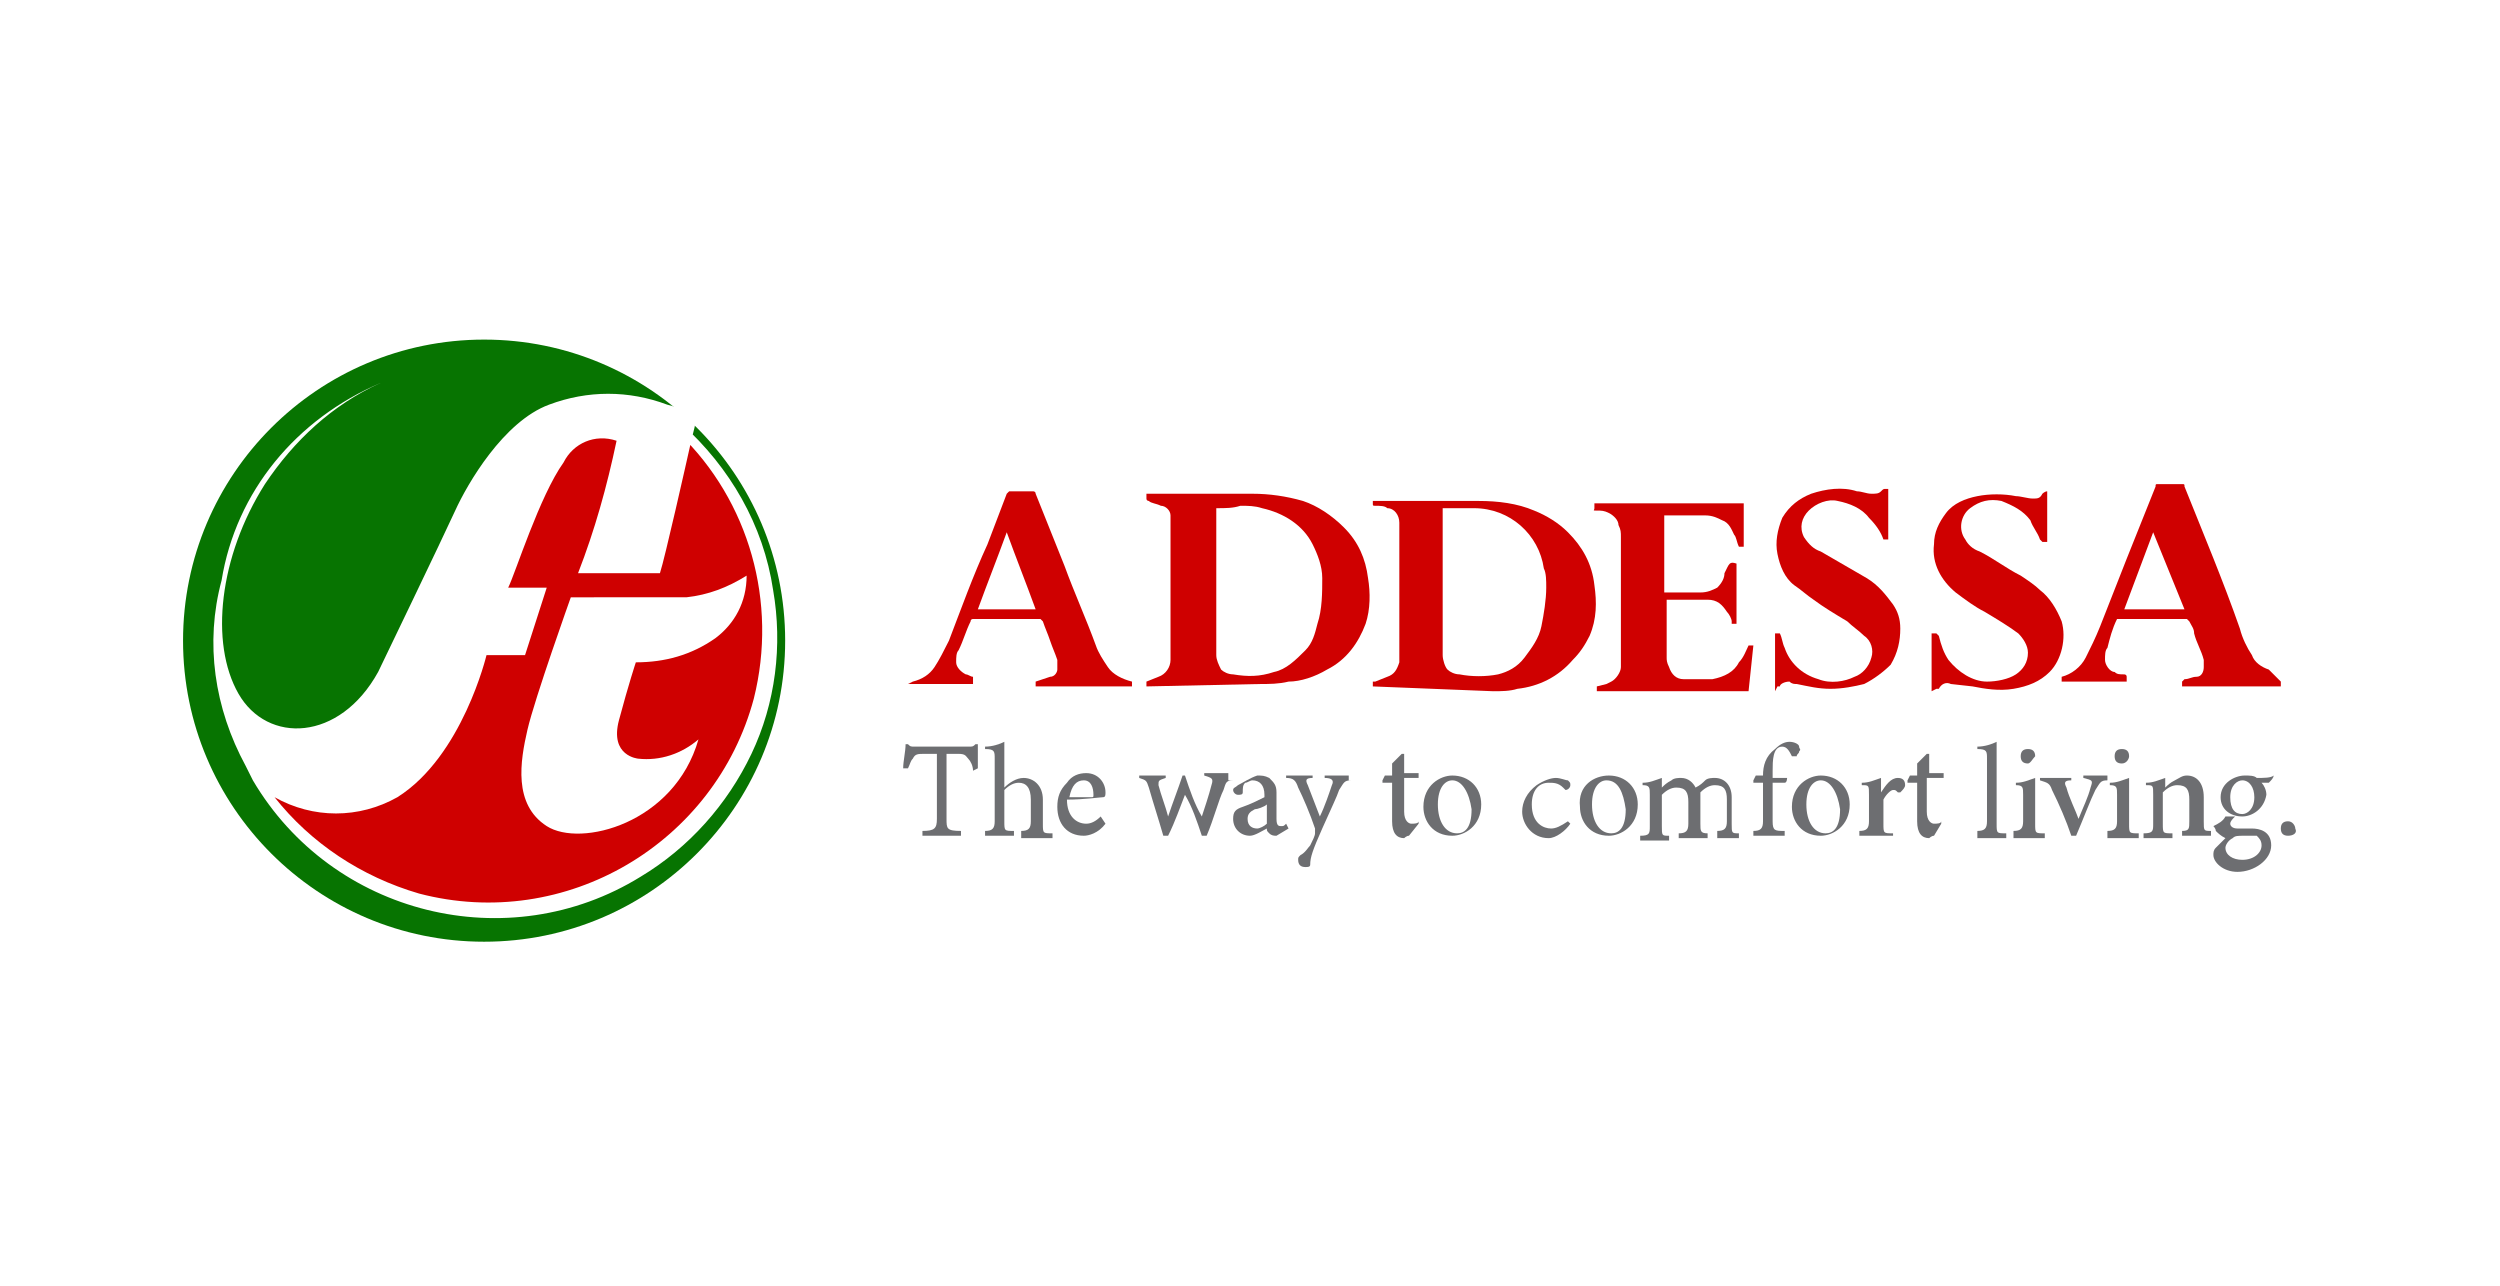<?xml version="1.0" encoding="utf-8"?>
<!-- Generator: Adobe Illustrator 26.2.1, SVG Export Plug-In . SVG Version: 6.00 Build 0)  -->
<svg version="1.1" id="Layer_1" xmlns="http://www.w3.org/2000/svg" xmlns:xlink="http://www.w3.org/1999/xlink" x="0px" y="0px"
	 viewBox="0 0 103.8 53.4" style="enable-background:new 0 0 103.8 53.4;" xml:space="preserve">
<style type="text/css">
	.st0{fill:#FFFFFF;}
	.st1{fill:none;}
	.st2{fill:#CF0000;}
	.st3{fill:#077401;}
	.st4{fill:#6D6E71;}
</style>
<rect y="0" class="st0" width="103.8" height="53.4"/>
<rect x="7.3" y="13.6" class="st1" width="89.2" height="26.3"/>
<g id="g3717">
	<g>
		<path id="path3719_00000131342532548286313110000017697533257209530272_" class="st2" d="M43,25.3c-0.4-1.1-0.8-2.1-1.2-3.2
			c-0.4,1.1-0.8,2.1-1.2,3.2H43z M37.9,28.3c0.4-0.1,0.7-0.3,0.9-0.6c0.2-0.3,0.4-0.7,0.6-1.1c0.5-1.3,1-2.7,1.6-4l0.8-2.1
			c0,0,0.1-0.1,0.1-0.1h1c0,0,0.1,0,0.1,0.1l1.2,3c0.4,1.1,0.9,2.2,1.3,3.3c0.1,0.3,0.3,0.6,0.5,0.9c0.2,0.3,0.6,0.5,1,0.6h0v0.2h-4
			v-0.2l0.6-0.2c0.2,0,0.3-0.2,0.3-0.3c0-0.1,0-0.3,0-0.4c-0.1-0.3-0.2-0.5-0.3-0.8s-0.2-0.5-0.3-0.8c0,0-0.1-0.1-0.1-0.1h-2.8
			c0,0-0.1,0-0.1,0.1c-0.2,0.4-0.3,0.8-0.5,1.2c-0.1,0.1-0.1,0.3-0.1,0.5c0,0.2,0.2,0.4,0.4,0.5c0.1,0,0.2,0.1,0.3,0.1
			c0,0,0,0,0,0.1c0,0.1,0,0.1,0,0.2h-2.7L37.9,28.3z"/>
	</g>
</g>
<g id="g3721">
	<path id="path3723" class="st2" d="M50.5,21.1v6.1c0,0.2,0.1,0.4,0.2,0.6c0.1,0.1,0.3,0.2,0.5,0.2c0.6,0.1,1.1,0.1,1.7-0.1
		c0.5-0.1,0.9-0.5,1.3-0.9c0.3-0.3,0.4-0.7,0.5-1.1c0.2-0.6,0.2-1.3,0.2-1.9c0-0.5-0.2-1-0.4-1.4c-0.4-0.8-1.2-1.3-2.1-1.5
		c-0.3-0.1-0.6-0.1-0.9-0.1C51.2,21.1,50.9,21.1,50.5,21.1 M47.6,28.5v-0.2l0.5-0.2c0.3-0.1,0.5-0.4,0.5-0.7c0-0.2,0-0.3,0-0.5
		c0-1.7,0-3.3,0-5c0-0.2,0-0.3,0-0.5c0-0.2-0.2-0.4-0.4-0.4c-0.2-0.1-0.4-0.1-0.5-0.2c0,0-0.1,0-0.1-0.1c0-0.1,0-0.1,0-0.2h0.1
		c1.4,0,2.9,0,4.3,0c0.7,0,1.4,0.1,2.1,0.3c0.6,0.2,1.2,0.6,1.7,1.1c0.6,0.6,0.9,1.3,1,2.1c0.1,0.6,0.1,1.3-0.1,1.9
		c-0.3,0.8-0.8,1.5-1.6,1.9c-0.5,0.3-1.1,0.5-1.6,0.5c-0.4,0.1-0.8,0.1-1.2,0.1L47.6,28.5L47.6,28.5z"/>
</g>
<g id="g3725">
	<path id="path3727" class="st2" d="M59.9,21.1v6.1c0,0.2,0.1,0.5,0.2,0.6c0.1,0.1,0.3,0.2,0.5,0.2c0.5,0.1,1.1,0.1,1.6,0
		c0.4-0.1,0.8-0.3,1.1-0.7c0.3-0.4,0.6-0.8,0.7-1.3c0.1-0.5,0.2-1.1,0.2-1.6c0-0.3,0-0.6-0.1-0.8c-0.2-1.4-1.4-2.5-2.9-2.5
		c-0.4,0-0.7,0-1.1,0L59.9,21.1 M57,28.5c0-0.1,0-0.1,0-0.2c0,0,0,0,0.1,0l0.5-0.2c0.3-0.1,0.4-0.3,0.5-0.6c0-0.2,0-0.3,0-0.5v-5
		c0-0.1,0-0.2,0-0.3c0-0.3-0.2-0.6-0.5-0.6c-0.1-0.1-0.3-0.1-0.5-0.1c-0.1,0-0.1,0-0.1-0.1c0,0,0-0.1,0-0.1h0.1c1.4,0,2.9,0,4.3,0
		c0.8,0,1.6,0.1,2.3,0.4c0.5,0.2,1,0.5,1.4,0.9c0.6,0.6,1,1.3,1.1,2.2c0.1,0.7,0.1,1.4-0.2,2.1c-0.2,0.4-0.4,0.7-0.7,1
		c-0.6,0.7-1.4,1.1-2.3,1.2c-0.3,0.1-0.7,0.1-1,0.1L57,28.5"/>
</g>
<g id="g3729">
	<path id="path3731" class="st2" d="M89.4,22.1l-1.2,3.2h2.5L89.4,22.1 M94.7,28.3v0.2h-4.1c0-0.1,0-0.1,0-0.2c0,0,0,0,0.1-0.1
		c0.2,0,0.3-0.1,0.5-0.1c0.2,0,0.3-0.2,0.3-0.4c0-0.1,0-0.2,0-0.3c-0.1-0.4-0.3-0.7-0.4-1.1c0-0.2-0.1-0.3-0.2-0.5
		c0,0-0.1-0.1-0.1-0.1H88c0,0-0.1,0-0.1,0c-0.2,0.4-0.3,0.8-0.4,1.2c-0.1,0.1-0.1,0.3-0.1,0.5c0,0.2,0.2,0.5,0.4,0.5
		c0.1,0.1,0.2,0.1,0.4,0.1c0,0,0.1,0,0.1,0.1c0,0,0,0,0,0v0.2h-2.7c0-0.1,0-0.1,0-0.2l0,0c0.4-0.1,0.8-0.4,1-0.8
		c0.2-0.4,0.4-0.8,0.6-1.3l1.1-2.8c0.4-1,0.8-2,1.2-3c0-0.1,0-0.1,0.1-0.1h1c0.1,0,0.1,0,0.1,0.1c0.8,2,1.6,3.9,2.3,5.9
		c0.1,0.4,0.3,0.8,0.5,1.1c0.1,0.3,0.4,0.5,0.7,0.6L94.7,28.3"/>
</g>
<g id="g3733">
	<path id="path3735" class="st2" d="M72.1,23.4v2.5h-0.2c0,0,0,0,0-0.1c0-0.1-0.1-0.3-0.2-0.4c-0.2-0.3-0.4-0.5-0.8-0.5
		c-0.1,0-0.3,0-0.4,0h-1.3v2.4c0,0.1,0,0.2,0.1,0.4c0.1,0.3,0.3,0.5,0.6,0.5c0.1,0,0.3,0,0.4,0c0.3,0,0.5,0,0.8,0
		c0.5-0.1,0.9-0.3,1.1-0.7c0.2-0.2,0.3-0.5,0.4-0.7h0.2l-0.2,1.9h-6.3v-0.2l0.4-0.1l0.2-0.1c0.2-0.1,0.4-0.4,0.4-0.6
		c0-0.2,0-0.3,0-0.5c0-1.6,0-3.3,0-4.9c0-0.2,0-0.3-0.1-0.5c0-0.2-0.2-0.4-0.4-0.5c-0.2-0.1-0.3-0.1-0.5-0.1s-0.1,0-0.1-0.1
		c0-0.1,0-0.1,0-0.2h6.2v1.8h-0.2c-0.1-0.2-0.1-0.4-0.2-0.5c-0.1-0.2-0.2-0.5-0.5-0.6c-0.2-0.1-0.4-0.2-0.7-0.2c-0.6,0-1.1,0-1.7,0
		l0,0v3.2h1.5c0.3,0,0.5-0.1,0.7-0.2c0.2-0.2,0.3-0.4,0.3-0.6C71.8,23.4,71.8,23.3,72.1,23.4L72.1,23.4"/>
</g>
<g id="g3737">
	<path id="path3739" class="st2" d="M80.2,28.7v-2.4h0.2c0,0,0,0,0.1,0.1c0.1,0.4,0.2,0.7,0.4,1c0.4,0.5,1,0.9,1.6,0.9
		c0.4,0,0.9-0.1,1.2-0.3c0.3-0.2,0.5-0.5,0.5-0.9c0-0.3-0.2-0.6-0.4-0.8c-0.4-0.3-0.9-0.6-1.4-0.9c-0.4-0.2-0.8-0.5-1.2-0.8
		c-0.6-0.5-1-1.2-0.9-2c0-0.5,0.2-0.9,0.5-1.3c0.3-0.4,0.8-0.6,1.3-0.7c0.5-0.1,1.1-0.1,1.6,0c0.2,0,0.5,0.1,0.7,0.1
		c0.2,0,0.3,0,0.4-0.2c0,0,0.1-0.1,0.2-0.1H85v2.1h-0.2c0,0,0,0-0.1-0.1c-0.1-0.3-0.3-0.5-0.4-0.8c-0.3-0.4-0.7-0.6-1.2-0.8
		c-0.5-0.1-0.9,0-1.3,0.3c-0.4,0.3-0.5,0.9-0.2,1.3c0,0,0,0,0,0c0.1,0.2,0.3,0.4,0.6,0.5c0.6,0.3,1.1,0.7,1.7,1
		c0.3,0.2,0.6,0.4,0.8,0.6c0.4,0.3,0.7,0.8,0.9,1.3c0.2,0.7,0,1.6-0.5,2.1c-0.4,0.4-0.9,0.6-1.5,0.7c-0.6,0.1-1.2,0-1.7-0.1L81,28.4
		c-0.2-0.1-0.4,0-0.5,0.2c0,0,0,0-0.1,0L80.2,28.7"/>
</g>
<g id="g3741">
	<path id="path3743" class="st2" d="M73.7,28.7v-2.4h0.2c0.1,0.2,0.1,0.4,0.2,0.6c0.2,0.6,0.7,1.1,1.4,1.3c0.5,0.2,1.1,0.1,1.5-0.1
		c0.3-0.1,0.6-0.4,0.7-0.8c0.1-0.3,0-0.7-0.3-0.9c-0.2-0.2-0.5-0.4-0.7-0.6c-0.5-0.3-1-0.6-1.4-0.9c-0.3-0.2-0.5-0.4-0.8-0.6
		c-0.4-0.3-0.6-0.8-0.7-1.3c-0.1-0.5,0-1,0.2-1.5c0.3-0.5,0.7-0.8,1.2-1c0.6-0.2,1.3-0.3,1.9-0.1c0.2,0,0.4,0.1,0.6,0.1
		c0.2,0,0.3,0,0.4-0.1c0.1-0.1,0.1-0.1,0.2-0.1h0.1v2.1h-0.2l0,0c-0.1-0.3-0.3-0.6-0.6-0.9c-0.3-0.4-0.8-0.6-1.3-0.7
		c-0.4-0.1-0.9,0.1-1.2,0.4c-0.3,0.3-0.4,0.7-0.2,1.1c0.2,0.3,0.4,0.5,0.7,0.6l1.9,1.1c0.5,0.3,0.8,0.7,1.1,1.1
		c0.2,0.3,0.3,0.6,0.3,1c0,0.5-0.1,1-0.4,1.5c-0.3,0.3-0.7,0.6-1.1,0.8c-0.4,0.1-0.9,0.2-1.4,0.2c-0.5,0-0.9-0.1-1.4-0.2
		c-0.1,0-0.2,0-0.3-0.1c-0.2,0-0.4,0.1-0.4,0.2c0,0,0,0-0.1,0L73.7,28.7"/>
</g>
<g id="g3761">
	<path id="path3763" class="st3" d="M32.6,26.6c0,6.9-5.6,12.5-12.5,12.5c-6.9,0-12.5-5.6-12.5-12.5c0-6.9,5.6-12.5,12.5-12.5
		c0,0,0,0,0,0C27,14.1,32.6,19.7,32.6,26.6"/>
</g>
<g id="g3765">
	<path id="path3767" class="st2" d="M10.8,32.6c2.6,3.9,7.3,5.9,11.9,5c8.2-1.4,9.7-9.7,9.2-12.7s-2.7-6.9-4.1-7.3s-4.6-1-6.1,1.7
		s-3.7,9-5.6,10S10.5,31.4,10.8,32.6"/>
</g>
<g id="g3769">
	<path id="path3771" class="st0" d="M15.8,15.9c-2,0.9-3.6,2.4-4.8,4.2c-1.9,3-2.3,6.6-1.1,8.7s4.2,2,5.8-0.9c0,0,2.7-5.6,3.2-6.7
		s2-3.7,3.9-4.4c1.6-0.6,3.3-0.6,4.9,0c1.5,0.4,1.2,0.6,1,1.5s-1.1,4.9-1.3,5.5H24c0.7-1.8,1.2-3.6,1.6-5.5
		c-0.9-0.3-1.8,0.1-2.2,0.9c-1,1.4-2,4.6-2.3,5.2h1.6l-0.9,2.8h-1.6c0,0-1,4.2-3.7,5.9c-1.6,0.9-3.5,0.9-5.1,0c1.5,1.9,3.6,3.3,6,4
		c6.1,1.6,12.3-2.1,13.9-8.1c1-4-0.2-8.2-3.1-11l0.1-0.4c2,1.8,3.4,4.2,3.8,6.9c0.4,2.3,0.1,4.7-0.9,6.8c-1,2.1-2.6,3.9-4.6,5.1
		c-5.5,3.4-12.8,1.6-16.1-4c-0.1-0.2-0.2-0.4-0.3-0.6c-1.3-2.4-1.7-5.1-1-7.7C9.8,20.4,12.3,17.4,15.8,15.9"/>
</g>
<g id="g3773">
	<path id="path3775" class="st0" d="M23.7,24.8c0,0-1.5,4.2-1.8,5.5s-0.6,3.1,0.8,4s5.3-0.1,6.3-3.6c-0.7,0.6-1.6,0.9-2.5,0.8
		c0,0-1.2-0.1-0.8-1.6s0.7-2.4,0.7-2.4c1.2,0,2.3-0.3,3.3-1c0.8-0.6,1.3-1.5,1.3-2.6c-0.8,0.5-1.6,0.8-2.5,0.9
		C27.1,24.8,23.8,24.8,23.7,24.8"/>
</g>
<g>
	<g>
		<path class="st4" d="M40.4,32c0-0.2-0.1-0.4-0.2-0.5c-0.1-0.1-0.1-0.2-0.4-0.2h-0.5V34c0,0.4,0,0.5,0.6,0.5v0.2h-1.6v-0.2
			c0.5,0,0.6-0.1,0.6-0.5v-2.7h-0.5c-0.3,0-0.4,0-0.5,0.2c-0.1,0.1-0.1,0.2-0.2,0.4h-0.2c0-0.3,0.1-0.7,0.1-1h0.1
			c0.1,0.1,0.1,0.1,0.3,0.1h2.2c0.2,0,0.2,0,0.3-0.1h0.1c0,0.3,0,0.7,0,1L40.4,32z"/>
		<path class="st4" d="M42.4,34.7v-0.2c0.3,0,0.4-0.1,0.4-0.4v-0.9c0-0.5-0.2-0.7-0.5-0.7c-0.2,0-0.4,0.1-0.6,0.3v1.3
			c0,0.4,0,0.4,0.4,0.4v0.2h-1.2v-0.2c0.3,0,0.4-0.1,0.4-0.4v-2.6c0-0.3,0-0.4-0.4-0.4v-0.1c0.3,0,0.6-0.1,0.8-0.2
			c0,0.2,0,0.5,0,0.7v1.2c0.2-0.2,0.5-0.4,0.8-0.4c0.4,0,0.8,0.3,0.8,0.9v1c0,0.4,0,0.4,0.4,0.4v0.2H42.4z"/>
		<path class="st4" d="M45.9,34.2c-0.3,0.4-0.7,0.5-0.9,0.5c-0.7,0-1.1-0.5-1.1-1.2c0-0.4,0.1-0.7,0.4-1c0.2-0.3,0.5-0.4,0.8-0.4
			c0.5,0,0.8,0.4,0.8,0.8c0,0.1,0,0.2-0.1,0.2c-0.1,0-0.8,0.1-1.5,0.1c0,0.7,0.4,1,0.8,1c0.2,0,0.4-0.1,0.6-0.3L45.9,34.2z M45,32.4
			c-0.3,0-0.5,0.2-0.6,0.7c0.3,0,0.6,0,0.9,0c0.1,0,0.1,0,0.1-0.1C45.4,32.7,45.3,32.4,45,32.4z"/>
		<path class="st4" d="M51.2,32.4c-0.3,0-0.3,0.1-0.4,0.4c-0.2,0.4-0.4,1.2-0.7,1.9h-0.2c-0.2-0.6-0.4-1.2-0.7-1.7
			c-0.2,0.5-0.4,1.1-0.7,1.7h-0.2c-0.2-0.7-0.4-1.3-0.6-2c-0.1-0.3-0.1-0.3-0.4-0.4v-0.1h1.1v0.1c-0.3,0.1-0.3,0.1-0.3,0.3
			c0.1,0.4,0.3,0.9,0.4,1.3c0.2-0.6,0.4-1.1,0.6-1.7h0.1c0.2,0.6,0.4,1.2,0.7,1.7c0.1-0.3,0.3-0.9,0.4-1.3c0.1-0.3,0-0.3-0.3-0.4
			v-0.1h1V32.4z"/>
		<path class="st4" d="M53,34.7c-0.1,0-0.2,0-0.3-0.1c-0.1-0.1-0.1-0.1-0.1-0.2c-0.2,0.1-0.5,0.3-0.7,0.3c-0.4,0-0.7-0.3-0.7-0.7
			c0-0.3,0.1-0.4,0.4-0.5c0.3-0.1,0.7-0.3,0.9-0.4v-0.1c0-0.4-0.2-0.6-0.5-0.6c-0.1,0-0.2,0.1-0.3,0.1c-0.1,0.1-0.1,0.2-0.1,0.4
			c0,0.1-0.1,0.1-0.2,0.1c-0.1,0-0.2-0.1-0.2-0.2c0-0.1,0.1-0.1,0.2-0.2c0.2-0.1,0.5-0.3,0.8-0.4c0.2,0,0.3,0,0.5,0.1
			c0.2,0.2,0.3,0.3,0.3,0.6V34c0,0.3,0.1,0.3,0.2,0.3c0.1,0,0.1,0,0.2-0.1l0.1,0.2L53,34.7z M52.6,33.4c-0.1,0.1-0.4,0.2-0.5,0.2
			c-0.2,0.1-0.3,0.2-0.3,0.4c0,0.3,0.2,0.4,0.4,0.4c0.1,0,0.3-0.1,0.4-0.2C52.6,33.9,52.6,33.6,52.6,33.4z"/>
		<path class="st4" d="M56.1,32.4c-0.3,0-0.3,0.1-0.5,0.4c-0.1,0.3-0.3,0.7-0.7,1.6c-0.4,0.9-0.5,1.2-0.5,1.5c0,0.1-0.1,0.1-0.2,0.1
			c-0.2,0-0.3-0.1-0.3-0.3c0-0.1,0-0.1,0.1-0.2c0.2-0.1,0.3-0.3,0.4-0.4c0.1-0.2,0.2-0.4,0.2-0.5c0-0.1,0-0.1,0-0.2
			c-0.2-0.6-0.5-1.3-0.7-1.7c-0.1-0.3-0.2-0.4-0.5-0.4v-0.1h1.1v0.1c-0.3,0-0.3,0.1-0.2,0.3l0.5,1.3c0.2-0.4,0.4-1,0.5-1.3
			c0.1-0.2,0-0.3-0.3-0.3v-0.1h1V32.4z"/>
		<path class="st4" d="M58.5,34.7c-0.1,0-0.2,0.1-0.2,0.1c-0.3,0-0.5-0.2-0.5-0.7v-1.6h-0.4l0-0.1l0.1-0.2h0.3v-0.5
			c0.1-0.1,0.3-0.3,0.4-0.4l0.1,0c0,0.2,0,0.5,0,0.8h0.6c0,0.1,0,0.2,0,0.2h-0.6v1.4c0,0.4,0.2,0.5,0.3,0.5c0.1,0,0.3,0,0.3-0.1
			l0,0.1L58.5,34.7z"/>
		<path class="st4" d="M60.3,32.2c0.7,0,1.2,0.5,1.2,1.2c0,0.9-0.7,1.3-1.2,1.3c-0.8,0-1.2-0.6-1.2-1.2
			C59.1,32.6,59.8,32.2,60.3,32.2z M60.3,32.4c-0.3,0-0.6,0.3-0.6,1c0,0.7,0.3,1.2,0.8,1.2c0.3,0,0.6-0.2,0.6-1
			C61,32.9,60.7,32.4,60.3,32.4z"/>
		<path class="st4" d="M65.2,34.2c-0.2,0.3-0.6,0.6-0.9,0.6c-0.7,0-1.1-0.6-1.1-1.1c0-0.4,0.2-0.8,0.6-1.1c0.3-0.2,0.6-0.3,0.8-0.3
			c0.2,0,0.4,0.1,0.5,0.1c0.1,0.1,0.1,0.1,0.1,0.2c0,0.1-0.1,0.2-0.2,0.2c0,0,0,0-0.1-0.1c-0.2-0.2-0.4-0.2-0.6-0.2
			c-0.4,0-0.7,0.3-0.7,0.9c0,0.8,0.5,1,0.8,1c0.2,0,0.4-0.1,0.7-0.3L65.2,34.2z"/>
		<path class="st4" d="M66.8,32.2c0.7,0,1.2,0.5,1.2,1.2c0,0.9-0.7,1.3-1.2,1.3c-0.8,0-1.2-0.6-1.2-1.2
			C65.5,32.6,66.2,32.2,66.8,32.2z M66.7,32.4c-0.3,0-0.6,0.3-0.6,1c0,0.7,0.3,1.2,0.8,1.2c0.3,0,0.6-0.2,0.6-1
			C67.4,32.9,67.2,32.4,66.7,32.4z"/>
		<path class="st4" d="M71.3,34.7v-0.2c0.3,0,0.4-0.1,0.4-0.4v-0.9c0-0.4-0.1-0.6-0.5-0.6c-0.2,0-0.4,0.1-0.6,0.3c0,0.1,0,0.1,0,0.2
			v1.1c0,0.3,0,0.4,0.3,0.4v0.2h-1.2v-0.2c0.3,0,0.4-0.1,0.4-0.4v-0.9c0-0.4-0.1-0.6-0.5-0.6c-0.2,0-0.4,0.1-0.6,0.3v1.3
			c0,0.4,0,0.4,0.3,0.4v0.2h-1.2v-0.2c0.4,0,0.4-0.1,0.4-0.4V33c0-0.3,0-0.4-0.3-0.4v-0.1c0.3,0,0.5-0.1,0.8-0.2c0,0.1,0,0.3,0,0.4
			c0.1-0.1,0.2-0.2,0.4-0.3c0.1-0.1,0.3-0.1,0.4-0.1c0.3,0,0.5,0.2,0.6,0.4c0.2-0.1,0.3-0.2,0.4-0.3c0.1-0.1,0.3-0.1,0.4-0.1
			c0.4,0,0.7,0.3,0.7,0.8v1.1c0,0.4,0,0.4,0.3,0.4v0.2H71.3z"/>
		<path class="st4" d="M73.2,32.3v-0.1c0-0.4,0.1-0.8,0.5-1.1c0.2-0.2,0.4-0.3,0.6-0.3c0.2,0,0.4,0.1,0.4,0.2c0,0.1,0.1,0.1,0,0.2
			c0,0.1-0.1,0.1-0.1,0.2c-0.1,0-0.1,0-0.2,0C74.3,31.2,74.2,31,74,31c-0.4,0-0.4,0.6-0.4,1v0.3h0.6c0,0,0,0.2-0.1,0.2h-0.5v1.6
			c0,0.4,0.1,0.4,0.5,0.4v0.2h-1.3v-0.2c0.3,0,0.4-0.1,0.4-0.4v-1.6h-0.4l0-0.1l0.1-0.2H73.2z"/>
		<path class="st4" d="M75.6,32.2c0.7,0,1.2,0.5,1.2,1.2c0,0.9-0.7,1.3-1.2,1.3c-0.8,0-1.2-0.6-1.2-1.2
			C74.4,32.6,75.1,32.2,75.6,32.2z M75.6,32.4c-0.3,0-0.6,0.3-0.6,1c0,0.7,0.3,1.2,0.8,1.2c0.3,0,0.6-0.2,0.6-1
			C76.3,32.9,76,32.4,75.6,32.4z"/>
		<path class="st4" d="M78.5,34.7h-1.3v-0.2c0.3,0,0.4-0.1,0.4-0.4V33c0-0.4,0-0.4-0.3-0.4v-0.1c0.3,0,0.5-0.1,0.8-0.2
			c0,0.2,0,0.4,0,0.6c0.2-0.3,0.4-0.6,0.7-0.6c0.2,0,0.3,0.1,0.3,0.3c0,0.1-0.1,0.2-0.2,0.3c-0.1,0-0.1,0-0.1,0
			c-0.1-0.1-0.1-0.1-0.2-0.1c-0.1,0-0.3,0.2-0.4,0.4v1c0,0.4,0,0.4,0.4,0.4V34.7z"/>
		<path class="st4" d="M80.3,34.7c-0.1,0-0.2,0.1-0.2,0.1c-0.3,0-0.5-0.2-0.5-0.7v-1.6h-0.4l0-0.1l0.1-0.2h0.3v-0.5
			c0.1-0.1,0.3-0.3,0.4-0.4l0.1,0c0,0.2,0,0.5,0,0.8h0.6c0,0.1,0,0.2,0,0.2H80v1.4c0,0.4,0.2,0.5,0.3,0.5c0.1,0,0.3,0,0.3-0.1l0,0.1
			L80.3,34.7z"/>
		<path class="st4" d="M82.1,34.7v-0.2c0.3,0,0.4-0.1,0.4-0.4v-2.6c0-0.3,0-0.4-0.4-0.4v-0.1c0.3,0,0.6-0.1,0.8-0.2
			c0,0.3,0,0.5,0,0.8v2.6c0,0.4,0,0.4,0.4,0.4v0.2H82.1z"/>
		<path class="st4" d="M83.6,34.7v-0.2c0.3,0,0.4-0.1,0.4-0.4V33c0-0.3,0-0.4-0.3-0.4v-0.1c0.3,0,0.5-0.1,0.8-0.2c0,0.2,0,0.5,0,0.7
			v1.2c0,0.4,0,0.4,0.4,0.4v0.2H83.6z M84.2,31.7c-0.2,0-0.3-0.1-0.3-0.3c0-0.2,0.1-0.3,0.3-0.3c0.2,0,0.3,0.1,0.3,0.3
			C84.4,31.5,84.3,31.7,84.2,31.7z"/>
		<path class="st4" d="M87.5,32.4c-0.3,0-0.3,0.1-0.5,0.4c-0.2,0.4-0.5,1.2-0.8,1.9h-0.2c-0.2-0.6-0.5-1.3-0.8-1.9
			c-0.1-0.3-0.2-0.3-0.5-0.4v-0.1H86v0.1c-0.3,0-0.3,0.1-0.2,0.3c0.1,0.4,0.4,1,0.5,1.3c0.2-0.5,0.4-0.9,0.5-1.3
			c0.1-0.3,0.1-0.3-0.3-0.4v-0.1h1V32.4z"/>
		<path class="st4" d="M87.5,34.7v-0.2c0.3,0,0.4-0.1,0.4-0.4V33c0-0.3,0-0.4-0.3-0.4v-0.1c0.3,0,0.5-0.1,0.8-0.2c0,0.2,0,0.5,0,0.7
			v1.2c0,0.4,0,0.4,0.4,0.4v0.2H87.5z M88.1,31.7c-0.2,0-0.3-0.1-0.3-0.3c0-0.2,0.1-0.3,0.3-0.3c0.2,0,0.3,0.1,0.3,0.3
			C88.4,31.5,88.3,31.7,88.1,31.7z"/>
		<path class="st4" d="M90.6,34.7v-0.2c0.3,0,0.3-0.1,0.3-0.4v-0.9c0-0.4-0.1-0.6-0.5-0.6c-0.2,0-0.4,0.1-0.6,0.3v1.3
			c0,0.4,0,0.4,0.4,0.4v0.2H89v-0.2c0.4,0,0.4-0.1,0.4-0.4V33c0-0.4,0-0.4-0.3-0.4v-0.1c0.3,0,0.5-0.1,0.8-0.2c0,0.1,0,0.3,0,0.4
			c0.1-0.1,0.2-0.2,0.4-0.3c0.2-0.1,0.3-0.2,0.5-0.2c0.4,0,0.7,0.3,0.7,0.9v1c0,0.4,0,0.4,0.3,0.4v0.2H90.6z"/>
		<path class="st4" d="M92.8,33.9c-0.1,0.1-0.2,0.2-0.2,0.3c0,0.1,0.1,0.2,0.3,0.2c0.2,0,0.4,0,0.6,0c0.3,0,0.8,0.1,0.8,0.7
			c0,0.6-0.7,1.1-1.4,1.1c-0.6,0-1-0.4-1-0.7c0-0.1,0-0.2,0.1-0.3c0.1-0.1,0.3-0.3,0.4-0.4c-0.2-0.1-0.3-0.2-0.4-0.3
			c0-0.1-0.1-0.2-0.1-0.2c0.2-0.1,0.4-0.2,0.5-0.4L92.8,33.9z M93.1,33.9c-0.5,0-0.9-0.3-0.9-0.8c0-0.6,0.6-0.9,1-0.9
			c0.2,0,0.4,0,0.5,0.1c0.3,0,0.6,0,0.7-0.1l0,0c0,0.1-0.1,0.2-0.2,0.3c-0.1,0-0.3,0-0.3,0c0.1,0.1,0.2,0.3,0.2,0.5
			C94,33.6,93.5,33.9,93.1,33.9z M93.2,34.7c-0.3,0-0.4,0-0.5,0.1c-0.2,0.1-0.3,0.3-0.3,0.4c0,0.3,0.3,0.5,0.7,0.5
			c0.5,0,0.8-0.3,0.8-0.6c0-0.2-0.1-0.3-0.2-0.4C93.6,34.7,93.4,34.7,93.2,34.7z M93.1,32.4c-0.2,0-0.5,0.2-0.5,0.7s0.2,0.7,0.5,0.7
			c0.2,0,0.5-0.2,0.5-0.7C93.6,32.7,93.4,32.4,93.1,32.4z"/>
		<path class="st4" d="M95,34.7c-0.2,0-0.3-0.1-0.3-0.3c0-0.2,0.1-0.3,0.3-0.3s0.3,0.2,0.3,0.3C95.4,34.6,95.2,34.7,95,34.7z"/>
	</g>
</g>
</svg>
